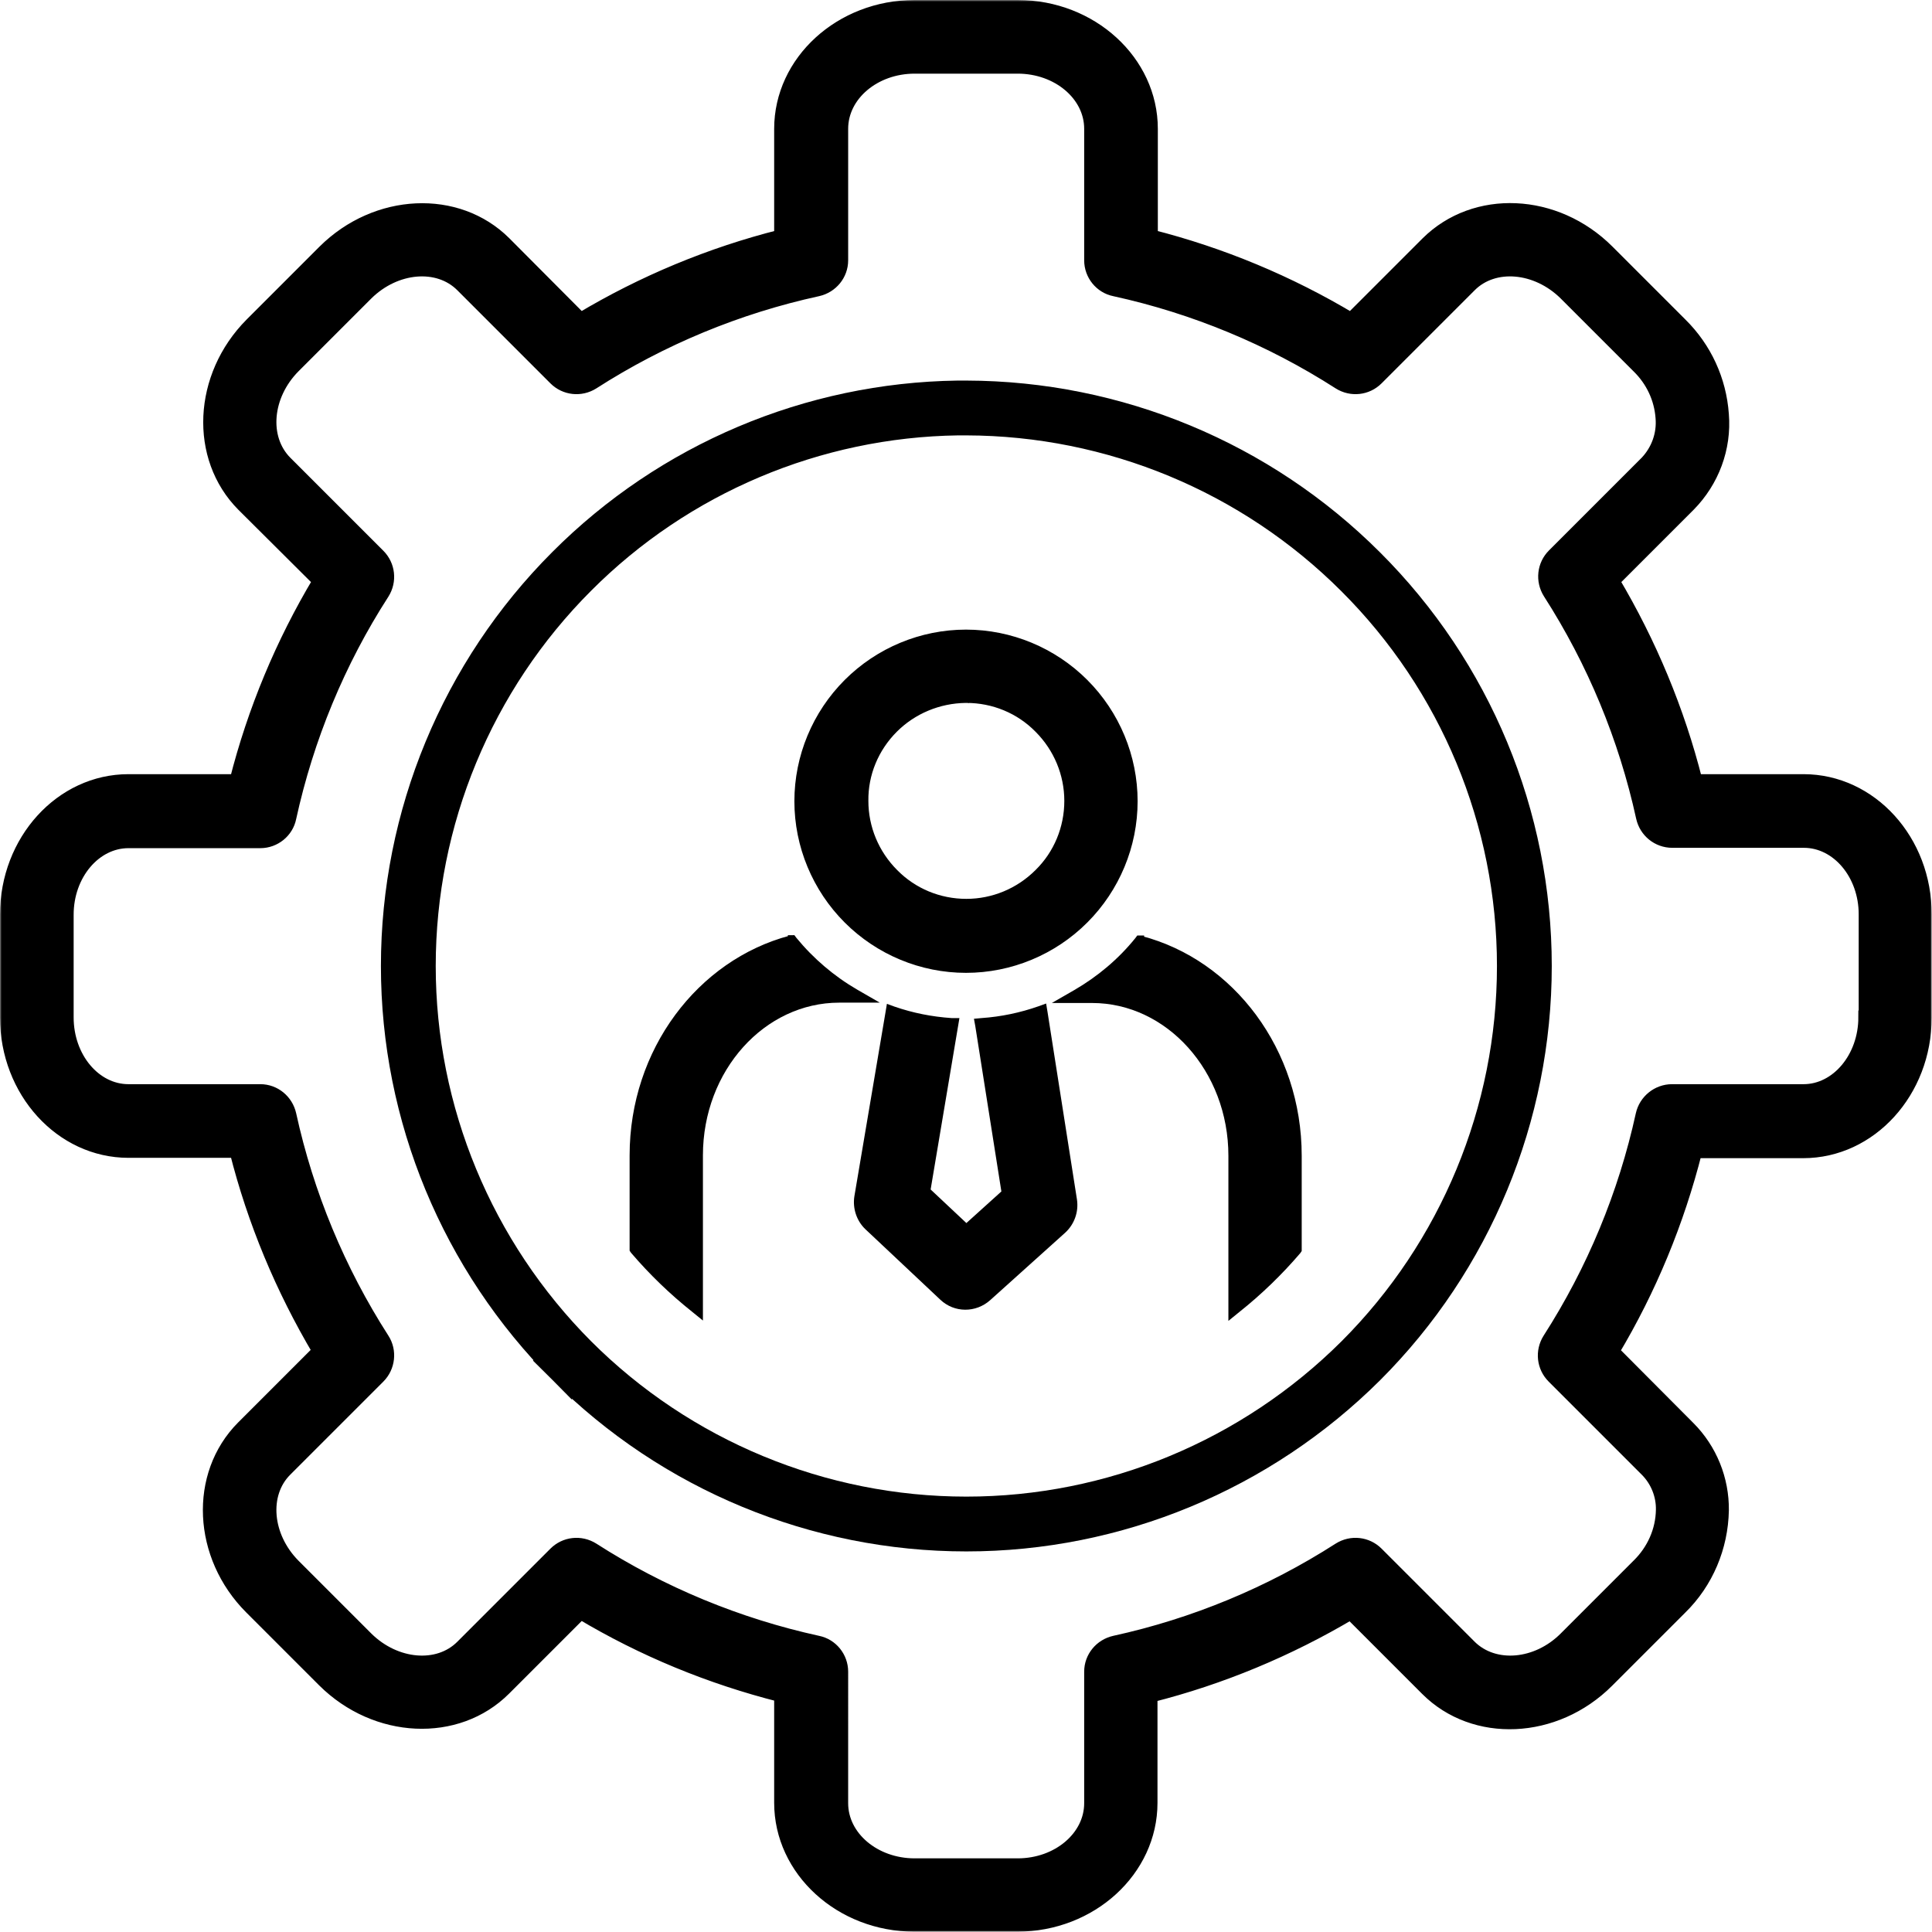 <?xml version="1.0" encoding="UTF-8"?> <!-- Generator: Adobe Illustrator 26.0.1, SVG Export Plug-In . SVG Version: 6.00 Build 0) --> <svg xmlns="http://www.w3.org/2000/svg" xmlns:xlink="http://www.w3.org/1999/xlink" id="Слой_1" x="0px" y="0px" viewBox="0 0 564 564" style="enable-background:new 0 0 564 564;" xml:space="preserve"> <style type="text/css"> .st0{fill:#FFFFFF;filter:url(#Adobe_OpacityMaskFilter);} .st1{mask:url(#path-1-outside-1_9_3_00000170995184494892129180000015551115258686200220_);fill:none;stroke:#000000;stroke-width:4;} .st2{stroke:#000000;stroke-width:2;} .st3{fill:none;stroke:#000000;stroke-width:16;} </style> <path d="M526.5,228H495c-5.2-20.6-13.4-40.2-24.2-58.4l22.2-22.2c6.9-7,10.5-16.6,9.7-26.4c-0.7-10-5-19.3-12.1-26.3l-21.3-21.3 c-15.2-15.2-38.7-16.2-52.6-2.4l-22.3,22.3C376.2,82.4,356.5,74.2,336,69V37.6C336,18,318.5,2,297.1,2h-30.1 C245.5,2,228,18,228,37.6V69c-20.6,5.2-40.3,13.4-58.5,24.3L147.3,71c-13.8-13.8-37.4-12.7-52.6,2.4L73.4,94.7 c-15.1,15.2-16.2,38.8-2.4,52.7l22.3,22.2h0C82.4,187.8,74.2,207.5,69,228H37.5C17.9,228,2,245.5,2,267V297c0,21.5,15.9,39,35.5,39 H69c5.2,20.6,13.4,40.2,24.2,58.4l-22.3,22.3c-13.8,13.9-12.7,37.5,2.4,52.6l21.3,21.3c15.2,15.1,38.8,16.2,52.6,2.4l22.3-22.3v0 c18.2,10.9,37.9,19,58.5,24.2v31.4c0,19.6,17.5,35.6,38.9,35.6h30.1c21.4,0,38.9-16,38.9-35.6V495c20.6-5.2,40.2-13.4,58.4-24.2 l22.3,22.3c13.8,13.8,37.4,12.8,52.6-2.4l21.3-21.3v0c7.7-7.5,12-17.8,12.2-28.5c0.1-9-3.4-17.7-9.8-24.1l-22.2-22.3 c10.9-18.2,19-37.9,24.2-58.4h31.5c19.6,0,35.5-17.5,35.5-39V267C562,245.5,546.1,228,526.5,228L526.5,228z M544.5,297 c0,11.8-8.1,21.5-18,21.5h-38.4c-4.1,0-7.7,2.9-8.6,6.9c-5.1,23.3-14.3,45.5-27.2,65.6c-2.2,3.5-1.7,8,1.2,10.9l27.2,27.2v0 c3.1,3.1,4.8,7.4,4.7,11.7c-0.1,6.1-2.7,11.9-7.1,16.2L457,478.3c-8.3,8.3-20.8,9.4-27.9,2.4l-27.2-27.2h0 c-2.9-2.9-7.4-3.4-10.9-1.2c-20.1,12.9-42.3,22.1-65.6,27.2c-4,0.9-6.9,4.4-6.9,8.5v38.4c0,10-9.6,18.1-21.4,18.1h-30.1 c-11.8,0-21.4-8.1-21.4-18.1V488c0-4.1-2.9-7.7-6.9-8.5c-23.3-5.1-45.6-14.3-65.7-27.2c-3.5-2.2-8-1.7-10.9,1.2l-27.2,27.2 c-7,7-19.5,5.9-27.9-2.4L85.7,457c-8.3-8.4-9.4-20.9-2.4-27.9l27.2-27.2v0c2.9-2.9,3.4-7.5,1.2-10.9c-12.9-20.1-22.1-42.3-27.2-65.6 c-0.9-4-4.4-6.9-8.5-6.9H37.5c-9.9,0-18-9.6-18-21.5V267c0-11.8,8.1-21.4,18-21.4H76c4.1,0,7.7-2.9,8.5-6.9 c5.1-23.3,14.3-45.6,27.2-65.6c2.2-3.5,1.7-8-1.2-10.9L83.3,135c-7-7.1-5.9-19.6,2.4-28L107,85.7c8.4-8.3,20.9-9.4,27.9-2.4 l27.2,27.2c2.9,2.9,7.4,3.4,10.9,1.2c20.1-12.9,42.3-22.1,65.7-27.2c4-0.9,6.9-4.4,6.9-8.5V37.6c0-10,9.6-18.1,21.4-18.1h30.1 c11.8,0,21.4,8.1,21.4,18.1V76c0,4.1,2.9,7.7,6.9,8.5c23.3,5.1,45.5,14.3,65.6,27.2c3.5,2.2,8,1.7,10.9-1.2l27.2-27.2 c7-7,19.5-5.9,27.9,2.4l21.3,21.3v0c4.1,4,6.6,9.3,7,15c0.4,4.8-1.3,9.5-4.6,13l-27.1,27.1h0c-2.9,2.9-3.4,7.4-1.2,10.9 c12.9,20.1,22.1,42.3,27.2,65.6c0.9,4,4.4,6.9,8.6,6.9h38.4c9.9,0,18,9.6,18,21.4V297z"></path> <defs> <filter id="Adobe_OpacityMaskFilter" filterUnits="userSpaceOnUse" x="0" y="0" width="564" height="564"> <feColorMatrix type="matrix" values="1 0 0 0 0 0 1 0 0 0 0 0 1 0 0 0 0 0 1 0"></feColorMatrix> </filter> </defs> <mask maskUnits="userSpaceOnUse" x="0" y="0" width="564" height="564" id="path-1-outside-1_9_3_00000170995184494892129180000015551115258686200220_"> <rect y="0" class="st0" width="564" height="564"></rect> <path d="M526.5,228H495c-5.2-20.6-13.4-40.2-24.2-58.4l22.2-22.2c6.9-7,10.5-16.6,9.7-26.4c-0.7-10-5-19.3-12.1-26.3l-21.3-21.3 c-15.2-15.2-38.7-16.2-52.6-2.4l-22.3,22.3C376.2,82.4,356.5,74.2,336,69V37.6C336,18,318.5,2,297.1,2h-30.1 C245.5,2,228,18,228,37.6V69c-20.6,5.2-40.3,13.4-58.5,24.3L147.3,71c-13.8-13.8-37.4-12.7-52.6,2.4L73.4,94.7 c-15.1,15.2-16.2,38.8-2.4,52.7l22.3,22.2h0C82.4,187.8,74.2,207.5,69,228H37.5C17.9,228,2,245.5,2,267V297c0,21.5,15.9,39,35.5,39 H69c5.2,20.6,13.4,40.2,24.2,58.4l-22.3,22.3c-13.8,13.9-12.7,37.5,2.4,52.6l21.3,21.3c15.2,15.1,38.8,16.2,52.6,2.4l22.3-22.3v0 c18.2,10.9,37.9,19,58.5,24.2v31.4c0,19.6,17.5,35.6,38.9,35.6h30.1c21.4,0,38.9-16,38.9-35.6V495c20.6-5.2,40.2-13.4,58.4-24.2 l22.3,22.3c13.8,13.8,37.4,12.8,52.6-2.4l21.3-21.3v0c7.7-7.5,12-17.8,12.2-28.5c0.1-9-3.4-17.7-9.8-24.1l-22.2-22.3 c10.9-18.2,19-37.9,24.2-58.4h31.5c19.6,0,35.5-17.5,35.5-39V267C562,245.5,546.1,228,526.5,228L526.5,228z M544.5,297 c0,11.8-8.1,21.5-18,21.5h-38.4c-4.1,0-7.7,2.9-8.6,6.9c-5.1,23.3-14.3,45.5-27.2,65.6c-2.2,3.5-1.7,8,1.2,10.9l27.2,27.2v0 c3.1,3.1,4.8,7.4,4.7,11.7c-0.1,6.1-2.7,11.9-7.1,16.2L457,478.3c-8.3,8.3-20.8,9.4-27.9,2.4l-27.2-27.2h0 c-2.9-2.9-7.4-3.4-10.9-1.2c-20.1,12.9-42.3,22.1-65.6,27.2c-4,0.9-6.9,4.4-6.9,8.5v38.4c0,10-9.6,18.1-21.4,18.1h-30.1 c-11.8,0-21.4-8.1-21.4-18.1V488c0-4.1-2.9-7.7-6.9-8.5c-23.3-5.1-45.6-14.3-65.7-27.2c-3.5-2.2-8-1.7-10.9,1.2l-27.2,27.2 c-7,7-19.5,5.9-27.9-2.4L85.7,457c-8.3-8.4-9.4-20.9-2.4-27.9l27.2-27.2v0c2.9-2.9,3.4-7.5,1.2-10.9 c-12.9-20.1-22.1-42.3-27.2-65.6c-0.9-4-4.4-6.9-8.5-6.9H37.5c-9.9,0-18-9.6-18-21.5V267c0-11.8,8.1-21.4,18-21.4H76 c4.1,0,7.7-2.9,8.5-6.9c5.1-23.3,14.3-45.6,27.2-65.6c2.2-3.5,1.7-8-1.2-10.9L83.3,135c-7-7.1-5.9-19.6,2.4-28L107,85.7 c8.4-8.3,20.9-9.4,27.9-2.4l27.2,27.2c2.9,2.9,7.4,3.4,10.9,1.2c20.1-12.9,42.3-22.1,65.7-27.2c4-0.9,6.9-4.4,6.9-8.5V37.6 c0-10,9.6-18.1,21.4-18.1h30.1c11.8,0,21.4,8.1,21.4,18.1V76c0,4.1,2.9,7.7,6.9,8.5c23.3,5.1,45.5,14.3,65.6,27.2 c3.5,2.2,8,1.7,10.9-1.2l27.2-27.2c7-7,19.5-5.9,27.9,2.4l21.3,21.3v0c4.1,4,6.6,9.3,7,15c0.4,4.8-1.3,9.5-4.6,13l-27.1,27.1h0 c-2.9,2.9-3.4,7.4-1.2,10.9c12.9,20.1,22.1,42.3,27.2,65.6c0.9,4,4.4,6.9,8.6,6.9h38.4c9.9,0,18,9.6,18,21.4V297z"></path> </mask> <path class="st1" d="M526.5,228H495c-5.2-20.6-13.4-40.2-24.2-58.4l22.2-22.2c6.9-7,10.5-16.6,9.7-26.4c-0.7-10-5-19.3-12.1-26.3 l-21.3-21.3c-15.2-15.2-38.7-16.2-52.6-2.4l-22.3,22.3C376.2,82.4,356.5,74.2,336,69V37.6C336,18,318.5,2,297.1,2h-30.1 C245.5,2,228,18,228,37.6V69c-20.6,5.2-40.3,13.4-58.5,24.3L147.3,71c-13.8-13.8-37.4-12.7-52.6,2.4L73.4,94.7 c-15.1,15.2-16.2,38.8-2.4,52.7l22.3,22.2h0C82.4,187.8,74.2,207.5,69,228H37.5C17.9,228,2,245.5,2,267V297c0,21.5,15.9,39,35.5,39 H69c5.2,20.6,13.4,40.2,24.2,58.4l-22.3,22.3c-13.8,13.9-12.7,37.5,2.4,52.6l21.3,21.3c15.2,15.1,38.8,16.2,52.6,2.4l22.3-22.3v0 c18.2,10.9,37.9,19,58.5,24.2v31.4c0,19.6,17.5,35.6,38.9,35.6h30.1c21.4,0,38.9-16,38.9-35.6V495c20.6-5.2,40.2-13.4,58.4-24.2 l22.3,22.3c13.8,13.8,37.4,12.8,52.6-2.4l21.3-21.3v0c7.7-7.5,12-17.8,12.2-28.5c0.1-9-3.4-17.7-9.8-24.1l-22.2-22.3 c10.9-18.2,19-37.9,24.2-58.4h31.5c19.6,0,35.5-17.5,35.5-39V267C562,245.5,546.1,228,526.5,228L526.5,228z M544.5,297 c0,11.8-8.1,21.5-18,21.5h-38.4c-4.1,0-7.7,2.9-8.6,6.9c-5.1,23.3-14.3,45.5-27.2,65.6c-2.2,3.5-1.7,8,1.2,10.9l27.2,27.2v0 c3.1,3.1,4.8,7.4,4.7,11.7c-0.1,6.1-2.7,11.9-7.1,16.2L457,478.3c-8.3,8.3-20.8,9.4-27.9,2.4l-27.2-27.2h0 c-2.9-2.9-7.4-3.4-10.9-1.2c-20.1,12.9-42.3,22.1-65.6,27.2c-4,0.9-6.9,4.4-6.9,8.5v38.4c0,10-9.6,18.1-21.4,18.1h-30.1 c-11.8,0-21.4-8.1-21.4-18.1V488c0-4.1-2.9-7.7-6.9-8.5c-23.3-5.1-45.6-14.3-65.7-27.2c-3.5-2.2-8-1.7-10.9,1.2l-27.2,27.2 c-7,7-19.5,5.9-27.9-2.4L85.7,457c-8.3-8.4-9.4-20.9-2.4-27.9l27.2-27.2v0c2.9-2.9,3.4-7.5,1.2-10.9c-12.9-20.1-22.1-42.3-27.2-65.6 c-0.9-4-4.4-6.9-8.5-6.9H37.5c-9.9,0-18-9.6-18-21.5V267c0-11.8,8.1-21.4,18-21.4H76c4.1,0,7.7-2.9,8.5-6.9 c5.1-23.3,14.3-45.6,27.2-65.6c2.2-3.5,1.7-8-1.2-10.9L83.3,135c-7-7.1-5.9-19.6,2.4-28L107,85.7c8.4-8.3,20.9-9.4,27.9-2.4 l27.2,27.2c2.9,2.9,7.4,3.4,10.9,1.2c20.1-12.9,42.3-22.1,65.7-27.2c4-0.9,6.9-4.4,6.9-8.5V37.6c0-10,9.6-18.1,21.4-18.1h30.1 c11.8,0,21.4,8.1,21.4,18.1V76c0,4.1,2.9,7.7,6.9,8.5c23.3,5.1,45.5,14.3,65.6,27.2c3.5,2.2,8,1.7,10.9-1.2l27.2-27.2 c7-7,19.5-5.9,27.9,2.4l21.3,21.3v0c4.1,4,6.6,9.3,7,15c0.4,4.8-1.3,9.5-4.6,13l-27.1,27.1h0c-2.9,2.9-3.4,7.4-1.2,10.9 c12.9,20.1,22.1,42.3,27.2,65.6c0.9,4,4.4,6.9,8.6,6.9h38.4c9.9,0,18,9.6,18,21.4V297z"></path> <path class="st2" d="M316.7,268.6L316.7,268.6c9.2-9.2,14.4-21.7,14.4-34.7c0-13-5.2-25.5-14.4-34.7h0c-9.2-9.2-21.7-14.4-34.7-14.4 c-13,0-25.5,5.2-34.7,14.4l0,0c-9.2,9.2-14.4,21.7-14.4,34.7c0,13,5.2,25.5,14.4,34.7v0c9.2,9.2,21.7,14.4,34.7,14.4 C295,283,307.5,277.8,316.7,268.6z M261.1,212.9c5.5-5.5,13-8.6,20.8-8.7h0.2c7.9,0,15.4,3.1,20.9,8.7l0,0c0,0,0,0,0,0 c5.6,5.6,8.7,13.1,8.7,20.9c0,7.9-3.1,15.4-8.7,20.9c-5.6,5.6-13.1,8.7-20.9,8.7c-7.9,0-15.4-3.1-20.9-8.7 c-5.6-5.6-8.7-13.1-8.7-20.9C252.4,226,255.5,218.5,261.1,212.9z M282,203.2l0.7,0.7l0,0l0.7-0.7C282.9,203.3,282.5,203.2,282,203.2 L282,203.2L282,203.2z"></path> <path class="st3" d="M279.6,119.1L279.6,119.1c-42.3,0.6-82.8,17.7-112.7,47.7l0,0c-30.5,30.5-47.7,72-47.7,115.2 c0,43.2,17.2,84.6,47.7,115.2l0.7-0.7l-0.7,0.7c30.5,30.5,72,47.7,115.2,47.7c43.2,0,84.6-17.2,115.2-47.7 c30.5-30.5,47.7-72,47.7-115.2v0c0-43.2-17.2-84.6-47.8-115.1c-30.5-30.5-71.9-47.7-115.1-47.8L279.6,119.1z"></path> <path class="st2" d="M304.8,295.5l-0.2-1.2l-1.1,0.4c-5.4,1.9-11.1,3.1-16.9,3.5l-1.1,0.1l0.2,1.1l7.7,48.8l-11.3,10.2l-11.5-10.8 l8.1-48.2l0.2-1.2h-1.2c-5.8-0.4-11.4-1.5-16.9-3.4l-1.1-0.4l-0.2,1.2l-9.1,53.8l0,0c-0.5,3.2,0.6,6.5,2.9,8.7l21.9,20.6 c3.7,3.5,9.4,3.5,13.2,0.1h0l21.9-19.7l0,0c2.4-2.2,3.6-5.5,3.1-8.8v0L304.8,295.5z"></path> <path class="st2" d="M231,274.1h-0.1l-0.1,0c-26.4,7-46,32.7-46,63.2v27.1v0.4l0.2,0.3c5.3,6.2,11.2,11.9,17.6,17l1.6,1.3v-2.1v-44 c0-25.3,18.4-45.6,40.8-45.6h4.3h3.8l-3.3-1.9c-6.9-4-13-9.2-18.1-15.4l-0.3-0.4H231L231,274.1z"></path> <path class="st2" d="M333,274.1h-0.5l-0.3,0.4c-5,6.2-11.2,11.4-18.1,15.4l-3.3,1.9h3.7h4.3c22.4,0,40.8,20.4,40.8,45.6v44v2.1 l1.6-1.3c6.4-5.1,12.3-10.8,17.6-17l0.2-0.3v-0.4v-27.1c0-30.6-19.6-56.3-46-63.2l-0.1,0H333L333,274.1z"></path> </svg> 